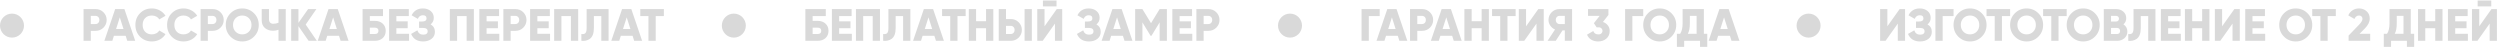 <?xml version="1.0" encoding="UTF-8"?> <svg xmlns="http://www.w3.org/2000/svg" width="3124" height="59" viewBox="0 0 3124 59" fill="none"><path d="M104.399 11.345H119.411C123.339 11.345 126.624 12.667 129.268 15.311C131.949 17.992 133.29 21.202 133.29 24.941C133.29 28.68 131.949 31.89 129.268 34.572C126.624 37.215 123.339 38.537 119.411 38.537H113.463V51H104.399V11.345ZM113.463 30.04H119.411C120.808 30.04 121.96 29.549 122.867 28.567C123.773 27.585 124.226 26.376 124.226 24.941C124.226 23.506 123.773 22.298 122.867 21.316C121.96 20.334 120.808 19.843 119.411 19.843H113.463V30.04ZM168.953 51H159.039L157.056 44.769H142.327L140.345 51H130.431L143.914 11.345H155.47L168.953 51ZM149.692 21.712L145.047 36.271H154.337L149.692 21.712ZM189.816 51.793C183.887 51.793 178.959 49.829 175.031 45.902C171.141 41.974 169.196 37.064 169.196 31.173C169.196 25.281 171.141 20.39 175.031 16.5C178.921 12.535 183.849 10.552 189.816 10.552C193.366 10.552 196.652 11.383 199.673 13.045C202.695 14.669 205.074 16.897 206.811 19.73L198.994 24.262C198.125 22.713 196.879 21.523 195.255 20.693C193.669 19.824 191.856 19.39 189.816 19.39C186.266 19.39 183.453 20.466 181.376 22.619C179.299 24.734 178.26 27.585 178.26 31.173C178.26 34.761 179.299 37.612 181.376 39.727C183.453 41.88 186.266 42.956 189.816 42.956C191.818 42.956 193.631 42.522 195.255 41.653C196.917 40.784 198.163 39.595 198.994 38.084L206.811 42.616C205.112 45.448 202.751 47.696 199.73 49.357C196.709 50.981 193.404 51.793 189.816 51.793ZM229.427 51.793C223.497 51.793 218.569 49.829 214.641 45.902C210.751 41.974 208.806 37.064 208.806 31.173C208.806 25.281 210.751 20.39 214.641 16.5C218.531 12.535 223.46 10.552 229.427 10.552C232.977 10.552 236.262 11.383 239.284 13.045C242.305 14.669 244.684 16.897 246.422 19.73L238.604 24.262C237.735 22.713 236.489 21.523 234.865 20.693C233.279 19.824 231.466 19.39 229.427 19.39C225.877 19.39 223.063 20.466 220.986 22.619C218.909 24.734 217.87 27.585 217.87 31.173C217.87 34.761 218.909 37.612 220.986 39.727C223.063 41.88 225.877 42.956 229.427 42.956C231.428 42.956 233.241 42.522 234.865 41.653C236.527 40.784 237.773 39.595 238.604 38.084L246.422 42.616C244.722 45.448 242.362 47.696 239.34 49.357C236.319 50.981 233.015 51.793 229.427 51.793ZM250.669 11.345H265.681C269.609 11.345 272.895 12.667 275.538 15.311C278.22 17.992 279.561 21.202 279.561 24.941C279.561 28.68 278.22 31.89 275.538 34.572C272.895 37.215 269.609 38.537 265.681 38.537H259.733V51H250.669V11.345ZM259.733 30.04H265.681C267.079 30.04 268.231 29.549 269.137 28.567C270.043 27.585 270.497 26.376 270.497 24.941C270.497 23.506 270.043 22.298 269.137 21.316C268.231 20.334 267.079 19.843 265.681 19.843H259.733V30.04ZM317.343 45.845C313.34 49.81 308.468 51.793 302.728 51.793C296.987 51.793 292.116 49.81 288.112 45.845C284.109 41.88 282.108 36.989 282.108 31.173C282.108 25.357 284.109 20.466 288.112 16.5C292.116 12.535 296.987 10.552 302.728 10.552C308.468 10.552 313.34 12.535 317.343 16.5C321.347 20.466 323.348 25.357 323.348 31.173C323.348 36.989 321.347 41.88 317.343 45.845ZM291.171 31.173C291.171 34.647 292.267 37.48 294.457 39.67C296.648 41.861 299.404 42.956 302.728 42.956C306.014 42.956 308.752 41.861 310.942 39.67C313.17 37.442 314.284 34.609 314.284 31.173C314.284 27.736 313.17 24.904 310.942 22.675C308.752 20.485 306.014 19.39 302.728 19.39C299.404 19.39 296.648 20.485 294.457 22.675C292.267 24.866 291.171 27.698 291.171 31.173ZM348.009 28.397V11.345H357.073V51H348.009V37.178C345.894 38.008 343.647 38.424 341.268 38.424C337.189 38.424 333.79 37.291 331.071 35.025C328.389 32.683 327.049 29.511 327.049 25.508V11.345H336.113V24.148C336.113 25.886 336.585 27.245 337.529 28.227C338.511 29.209 339.832 29.7 341.494 29.7C343.798 29.7 345.97 29.265 348.009 28.397ZM381.985 30.663L395.921 51H385.611L372.921 32.646V51H363.857V11.345H372.921V28.567L385.044 11.345H395.354L381.985 30.663ZM435.548 51H425.634L423.651 44.769H408.922L406.94 51H397.026L410.509 11.345H422.065L435.548 51ZM416.287 21.712L411.642 36.271H420.932L416.287 21.712ZM462.155 26.074H468.387C472.503 26.074 475.789 27.226 478.244 29.53C480.736 31.796 481.982 34.798 481.982 38.537C481.982 42.276 480.736 45.297 478.244 47.601C475.751 49.867 472.465 51 468.387 51H453.091V11.345H478.583V20.07H462.155V26.074ZM462.155 42.503H468.387C471.408 42.503 472.918 41.181 472.918 38.537C472.918 35.894 471.408 34.572 468.387 34.572H462.155V42.503ZM495.293 35.252V42.276H511.155V51H486.229V11.345H510.871V20.07H495.293V26.641H509.455V35.252H495.293ZM538.079 30.493C541.666 32.495 543.46 35.591 543.46 39.783C543.46 43.409 542.082 46.317 539.325 48.507C536.568 50.698 533.056 51.793 528.788 51.793C521.348 51.793 516.325 48.658 513.719 42.389L521.537 37.914C522.745 41.502 525.162 43.296 528.788 43.296C532.527 43.296 534.396 41.898 534.396 39.104C534.396 36.309 532.508 34.912 528.731 34.912H523.69V26.867H527.598C531.186 26.867 532.98 25.564 532.98 22.959C532.98 20.353 531.451 19.05 528.391 19.05C525.446 19.05 523.35 20.56 522.103 23.582L514.342 19.106C517.213 13.404 521.896 10.552 528.391 10.552C532.357 10.552 535.624 11.629 538.192 13.781C540.76 15.896 542.044 18.729 542.044 22.279C542.044 25.715 540.722 28.454 538.079 30.493ZM562.13 11.345H592.154V51H583.09V20.07H571.194V51H562.13V11.345ZM608.038 35.252V42.276H623.9V51H598.974V11.345H623.617V20.07H608.038V26.641H622.201V35.252H608.038ZM629.014 11.345H644.026C647.954 11.345 651.239 12.667 653.883 15.311C656.564 17.992 657.905 21.202 657.905 24.941C657.905 28.68 656.564 31.89 653.883 34.572C651.239 37.215 647.954 38.537 644.026 38.537H638.078V51H629.014V11.345ZM638.078 30.04H644.026C645.423 30.04 646.575 29.549 647.482 28.567C648.388 27.585 648.841 26.376 648.841 24.941C648.841 23.506 648.388 22.298 647.482 21.316C646.575 20.334 645.423 19.843 644.026 19.843H638.078V30.04ZM671.492 35.252V42.276H687.354V51H662.428V11.345H687.071V20.07H671.492V26.641H685.654V35.252H671.492ZM692.468 11.345H722.492V51H713.428V20.07H701.532V51H692.468V11.345ZM726.48 51V42.503C728.746 42.843 730.407 42.484 731.465 41.426C732.522 40.369 733.051 38.31 733.051 35.252V11.345H760.469V51H751.405V20.07H742.115V34.912C742.115 41.672 740.396 46.242 736.96 48.621C733.938 50.66 730.445 51.453 726.48 51ZM802.385 51H792.472L790.489 44.769H775.76L773.777 51H763.864L777.346 11.345H788.903L802.385 51ZM783.125 21.712L778.479 36.271H787.77L783.125 21.712ZM800.113 11.345H829.57V20.07H819.374V51H810.31V20.07H800.113V11.345Z" fill="#D9D9D9"></path><path d="M1015.46 26.074H1021.69C1025.81 26.074 1029.1 27.226 1031.55 29.53C1034.04 31.796 1035.29 34.798 1035.29 38.537C1035.29 42.276 1034.04 45.297 1031.55 47.601C1029.06 49.867 1025.77 51 1021.69 51H1006.4V11.345H1031.89V20.07H1015.46V26.074ZM1015.46 42.503H1021.69C1024.72 42.503 1026.23 41.181 1026.23 38.537C1026.23 35.894 1024.72 34.572 1021.69 34.572H1015.46V42.503ZM1048.6 35.252V42.276H1064.46V51H1039.54V11.345H1064.18V20.07H1048.6V26.641H1062.76V35.252H1048.6ZM1069.58 11.345H1099.6V51H1090.54V20.07H1078.64V51H1069.58V11.345ZM1103.59 51V42.503C1105.85 42.843 1107.52 42.484 1108.57 41.426C1109.63 40.369 1110.16 38.31 1110.16 35.252V11.345H1137.58V51H1128.51V20.07H1119.22V34.912C1119.22 41.672 1117.5 46.242 1114.07 48.621C1111.05 50.66 1107.55 51.453 1103.59 51ZM1179.49 51H1169.58L1167.6 44.769H1152.87L1150.89 51H1140.97L1154.45 11.345H1166.01L1179.49 51ZM1160.23 21.712L1155.59 36.271H1164.88L1160.23 21.712ZM1177.22 11.345H1206.68V20.07H1196.48V51H1187.42V20.07H1177.22V11.345ZM1232.17 26.527V11.345H1241.24V51H1232.17V35.252H1219.71V51H1210.65V11.345H1219.71V26.527H1232.17ZM1263.06 51H1248.04V11.345H1257.11V23.808H1263.06C1266.98 23.808 1270.27 25.13 1272.91 27.774C1275.59 30.455 1276.94 33.665 1276.94 37.404C1276.94 41.143 1275.59 44.353 1272.91 47.035C1270.27 49.678 1266.98 51 1263.06 51ZM1289.4 51H1280.33V11.345H1289.4V51ZM1257.11 32.306V42.503H1263.06C1264.45 42.503 1265.61 42.012 1266.51 41.03C1267.42 40.048 1267.87 38.839 1267.87 37.404C1267.87 35.969 1267.42 34.761 1266.51 33.779C1265.61 32.797 1264.45 32.306 1263.06 32.306H1257.11ZM1320.25 8.003H1303.25V0.639H1320.25V8.003ZM1327.33 51H1318.27V29.473L1302.97 51H1296.17V11.345H1305.24V32.872L1320.53 11.345H1327.33V51ZM1370.1 30.493C1373.68 32.495 1375.48 35.591 1375.48 39.783C1375.48 43.409 1374.1 46.317 1371.34 48.507C1368.59 50.698 1365.07 51.793 1360.81 51.793C1353.37 51.793 1348.34 48.658 1345.74 42.389L1353.56 37.914C1354.76 41.502 1357.18 43.296 1360.81 43.296C1364.55 43.296 1366.41 41.898 1366.41 39.104C1366.41 36.309 1364.53 34.912 1360.75 34.912H1355.71V26.867H1359.62C1363.2 26.867 1365 25.564 1365 22.959C1365 20.353 1363.47 19.05 1360.41 19.05C1357.46 19.05 1355.37 20.56 1354.12 23.582L1346.36 19.106C1349.23 13.404 1353.91 10.552 1360.41 10.552C1364.38 10.552 1367.64 11.629 1370.21 13.781C1372.78 15.896 1374.06 18.729 1374.06 22.279C1374.06 25.715 1372.74 28.454 1370.1 30.493ZM1415.11 51H1405.19L1403.21 44.769H1388.48L1386.5 51H1376.59L1390.07 11.345H1401.63L1415.11 51ZM1395.85 21.712L1391.2 36.271H1400.49L1395.85 21.712ZM1449.08 11.345H1458.14V51H1449.08V27.944L1438.83 44.769H1437.81L1427.55 27.944V51H1418.49V11.345H1427.55L1438.32 28.963L1449.08 11.345ZM1474.02 35.252V42.276H1489.89V51H1464.96V11.345H1489.6V20.07H1474.02V26.641H1488.19V35.252H1474.02ZM1495 11.345H1510.01C1513.94 11.345 1517.23 12.667 1519.87 15.311C1522.55 17.992 1523.89 21.202 1523.89 24.941C1523.89 28.68 1522.55 31.89 1519.87 34.572C1517.23 37.215 1513.94 38.537 1510.01 38.537H1504.06V51H1495V11.345ZM1504.06 30.04H1510.01C1511.41 30.04 1512.56 29.549 1513.47 28.567C1514.37 27.585 1514.83 26.376 1514.83 24.941C1514.83 23.506 1514.37 22.298 1513.47 21.316C1512.56 20.334 1511.41 19.843 1510.01 19.843H1504.06V30.04Z" fill="#D9D9D9"></path><path d="M1701.4 11.345H1724.06V20.07H1710.46V51H1701.4V11.345ZM1758.59 51H1748.68L1746.7 44.769H1731.97L1729.99 51H1720.07L1733.56 11.345H1745.11L1758.59 51ZM1739.33 21.712L1734.69 36.271H1743.98L1739.33 21.712ZM1761.98 11.345H1776.99C1780.92 11.345 1784.2 12.667 1786.85 15.311C1789.53 17.992 1790.87 21.202 1790.87 24.941C1790.87 28.68 1789.53 31.89 1786.85 34.572C1784.2 37.215 1780.92 38.537 1776.99 38.537H1771.04V51H1761.98V11.345ZM1771.04 30.04H1776.99C1778.39 30.04 1779.54 29.549 1780.44 28.567C1781.35 27.585 1781.8 26.376 1781.8 24.941C1781.8 23.506 1781.35 22.298 1780.44 21.316C1779.54 20.334 1778.39 19.843 1776.99 19.843H1771.04V30.04ZM1826.53 51H1816.62L1814.63 44.769H1799.9L1797.92 51H1788.01L1801.49 11.345H1813.05L1826.53 51ZM1807.27 21.712L1802.62 36.271H1811.91L1807.27 21.712ZM1851.44 26.527V11.345H1860.5V51H1851.44V35.252H1838.98V51H1829.91V11.345H1838.98V26.527H1851.44ZM1864.48 11.345H1893.93V20.07H1883.74V51H1874.67V20.07H1864.48V11.345ZM1929.06 51H1919.99V29.473L1904.7 51H1897.9V11.345H1906.97V32.872L1922.26 11.345H1929.06V51ZM1948.6 11.345H1964.46V51H1955.4V37.971H1952.51L1944.07 51H1933.87L1943.16 36.838C1940.78 35.856 1938.82 34.27 1937.27 32.079C1935.76 29.889 1935 27.509 1935 24.941C1935 21.165 1936.32 17.954 1938.97 15.311C1941.61 12.667 1944.82 11.345 1948.6 11.345ZM1948.6 30.04H1955.4V19.843H1948.6C1947.35 19.843 1946.28 20.334 1945.37 21.316C1944.5 22.298 1944.07 23.506 1944.07 24.941C1944.07 26.376 1944.5 27.585 1945.37 28.567C1946.28 29.549 1947.35 30.04 1948.6 30.04ZM2009.89 18.71L2003.04 27.434C2005.61 28.34 2007.65 29.775 2009.16 31.739C2010.7 33.665 2011.48 35.931 2011.48 38.537C2011.48 42.691 2010.08 45.939 2007.29 48.281C2004.49 50.622 2001.07 51.793 1997.03 51.793C1993.82 51.793 1990.99 51.075 1988.54 49.64C1986.08 48.167 1984.29 46.053 1983.15 43.296L1990.97 38.764C1991.95 41.558 1993.97 42.956 1997.03 42.956C1999.26 43.107 2000.85 42.408 2001.79 40.86C2002.74 39.311 2002.74 37.763 2001.79 36.215C2000.85 34.666 1999.26 33.967 1997.03 34.118H1995.16L1991.71 28.963L1998.9 19.843H1984.4V11.345H2009.89V18.71ZM2030.73 11.345H2053.39V20.07H2039.79V51H2030.73V11.345ZM2088.61 45.845C2084.6 49.81 2079.73 51.793 2073.99 51.793C2068.25 51.793 2063.38 49.81 2059.38 45.845C2055.37 41.88 2053.37 36.989 2053.37 31.173C2053.37 25.357 2055.37 20.466 2059.38 16.5C2063.38 12.535 2068.25 10.552 2073.99 10.552C2079.73 10.552 2084.6 12.535 2088.61 16.5C2092.61 20.466 2094.61 25.357 2094.61 31.173C2094.61 36.989 2092.61 41.88 2088.61 45.845ZM2062.43 31.173C2062.43 34.647 2063.53 37.48 2065.72 39.67C2067.91 41.861 2070.67 42.956 2073.99 42.956C2077.28 42.956 2080.01 41.861 2082.21 39.67C2084.43 37.442 2085.55 34.609 2085.55 31.173C2085.55 27.736 2084.43 24.904 2082.21 22.675C2080.01 20.485 2077.28 19.39 2073.99 19.39C2070.67 19.39 2067.91 20.485 2065.72 22.675C2063.53 24.866 2062.43 27.698 2062.43 31.173ZM2129.16 11.345V42.276H2133.41V58.591H2124.34V51H2104.51V58.591H2095.45V42.276H2099.47C2101.55 39.292 2102.59 34.912 2102.59 29.133V11.345H2129.16ZM2109.1 42.276H2120.09V19.843H2111.65V29.247C2111.65 34.874 2110.8 39.217 2109.1 42.276ZM2173.62 51H2163.7L2161.72 44.769H2146.99L2145.01 51H2135.1L2148.58 11.345H2160.14L2173.62 51ZM2154.36 21.712L2149.71 36.271H2159L2154.36 21.712Z" fill="#D9D9D9"></path><path d="M2380.56 51H2371.49V29.473L2356.2 51H2349.4V11.345H2358.46V32.872L2373.76 11.345H2380.56V51ZM2408.61 30.493C2412.19 32.495 2413.99 35.591 2413.99 39.783C2413.99 43.409 2412.61 46.317 2409.85 48.507C2407.1 50.698 2403.58 51.793 2399.32 51.793C2391.88 51.793 2386.85 48.658 2384.25 42.389L2392.06 37.914C2393.27 41.502 2395.69 43.296 2399.32 43.296C2403.05 43.296 2404.92 41.898 2404.92 39.104C2404.92 36.309 2403.04 34.912 2399.26 34.912H2394.22V26.867H2398.13C2401.71 26.867 2403.51 25.564 2403.51 22.959C2403.51 20.353 2401.98 19.05 2398.92 19.05C2395.97 19.05 2393.88 20.56 2392.63 23.582L2384.87 19.106C2387.74 13.404 2392.42 10.552 2398.92 10.552C2402.88 10.552 2406.15 11.629 2408.72 13.781C2411.29 15.896 2412.57 18.729 2412.57 22.279C2412.57 25.715 2411.25 28.454 2408.61 30.493ZM2418.5 11.345H2441.16V20.07H2427.56V51H2418.5V11.345ZM2476.37 45.845C2472.37 49.81 2467.5 51.793 2461.76 51.793C2456.02 51.793 2451.15 49.81 2447.14 45.845C2443.14 41.88 2441.14 36.989 2441.14 31.173C2441.14 25.357 2443.14 20.466 2447.14 16.5C2451.15 12.535 2456.02 10.552 2461.76 10.552C2467.5 10.552 2472.37 12.535 2476.37 16.5C2480.38 20.466 2482.38 25.357 2482.38 31.173C2482.38 36.989 2480.38 41.88 2476.37 45.845ZM2450.2 31.173C2450.2 34.647 2451.3 37.48 2453.49 39.67C2455.68 41.861 2458.43 42.956 2461.76 42.956C2465.04 42.956 2467.78 41.861 2469.97 39.67C2472.2 37.442 2473.31 34.609 2473.31 31.173C2473.31 27.736 2472.2 24.904 2469.97 22.675C2467.78 20.485 2465.04 19.39 2461.76 19.39C2458.43 19.39 2455.68 20.485 2453.49 22.675C2451.3 24.866 2450.2 27.698 2450.2 31.173ZM2482.38 11.345H2511.84V20.07H2501.64V51H2492.58V20.07H2482.38V11.345ZM2547.07 45.845C2543.07 49.81 2538.2 51.793 2532.46 51.793C2526.72 51.793 2521.85 49.81 2517.84 45.845C2513.84 41.88 2511.84 36.989 2511.84 31.173C2511.84 25.357 2513.84 20.466 2517.84 16.5C2521.85 12.535 2526.72 10.552 2532.46 10.552C2538.2 10.552 2543.07 12.535 2547.07 16.5C2551.08 20.466 2553.08 25.357 2553.08 31.173C2553.08 36.989 2551.08 41.88 2547.07 45.845ZM2520.9 31.173C2520.9 34.647 2522 37.48 2524.19 39.67C2526.38 41.861 2529.14 42.956 2532.46 42.956C2535.74 42.956 2538.48 41.861 2540.67 39.67C2542.9 37.442 2544.02 34.609 2544.02 31.173C2544.02 27.736 2542.9 24.904 2540.67 22.675C2538.48 20.485 2535.74 19.39 2532.46 19.39C2529.14 19.39 2526.38 20.485 2524.19 22.675C2522 24.866 2520.9 27.698 2520.9 31.173ZM2553.08 11.345H2582.54V20.07H2572.34V51H2563.28V20.07H2553.08V11.345ZM2617.78 45.845C2613.77 49.81 2608.9 51.793 2603.16 51.793C2597.42 51.793 2592.55 49.81 2588.54 45.845C2584.54 41.88 2582.54 36.989 2582.54 31.173C2582.54 25.357 2584.54 20.466 2588.54 16.5C2592.55 12.535 2597.42 10.552 2603.16 10.552C2608.9 10.552 2613.77 12.535 2617.78 16.5C2621.78 20.466 2623.78 25.357 2623.78 31.173C2623.78 36.989 2621.78 41.88 2617.78 45.845ZM2591.6 31.173C2591.6 34.647 2592.7 37.48 2594.89 39.67C2597.08 41.861 2599.84 42.956 2603.16 42.956C2606.45 42.956 2609.18 41.861 2611.37 39.67C2613.6 37.442 2614.72 34.609 2614.72 31.173C2614.72 27.736 2613.6 24.904 2611.37 22.675C2609.18 20.485 2606.45 19.39 2603.16 19.39C2599.84 19.39 2597.08 20.485 2594.89 22.675C2592.7 24.866 2591.6 27.698 2591.6 31.173ZM2653.47 30.436C2656.72 32.551 2658.34 35.535 2658.34 39.387C2658.34 42.824 2657.11 45.618 2654.66 47.771C2652.2 49.924 2649.16 51 2645.54 51H2628.88V11.345H2644.41C2647.92 11.345 2650.88 12.403 2653.3 14.518C2655.72 16.595 2656.93 19.314 2656.93 22.675C2656.93 25.886 2655.77 28.472 2653.47 30.436ZM2644.41 19.843H2637.95V26.867H2644.41C2645.43 26.867 2646.26 26.546 2646.9 25.904C2647.54 25.224 2647.86 24.375 2647.86 23.355C2647.86 22.335 2647.54 21.505 2646.9 20.863C2646.26 20.183 2645.43 19.843 2644.41 19.843ZM2637.95 42.503H2645.54C2646.67 42.503 2647.58 42.163 2648.26 41.483C2648.94 40.765 2649.28 39.84 2649.28 38.707C2649.28 37.574 2648.94 36.668 2648.26 35.988C2647.58 35.27 2646.67 34.912 2645.54 34.912H2637.95V42.503ZM2659.47 51V42.503C2661.73 42.843 2663.39 42.484 2664.45 41.426C2665.51 40.369 2666.04 38.31 2666.04 35.252V11.345H2693.46V51H2684.39V20.07H2675.1V34.912C2675.1 41.672 2673.38 46.242 2669.95 48.621C2666.92 50.66 2663.43 51.453 2659.47 51ZM2709.31 35.252V42.276H2725.17V51H2700.25V11.345H2724.89V20.07H2709.31V26.641H2723.47V35.252H2709.31ZM2751.82 26.527V11.345H2760.88V51H2751.82V35.252H2739.35V51H2730.29V11.345H2739.35V26.527H2751.82ZM2798.84 51H2789.78V29.473L2774.48 51H2767.69V11.345H2776.75V32.872L2792.05 11.345H2798.84V51ZM2814.7 35.252V42.276H2830.56V51H2805.64V11.345H2830.28V20.07H2814.7V26.641H2828.86V35.252H2814.7ZM2883.37 45.845C2879.37 49.81 2874.5 51.793 2868.76 51.793C2863.02 51.793 2858.15 49.81 2854.14 45.845C2850.14 41.88 2848.14 36.989 2848.14 31.173C2848.14 25.357 2850.14 20.466 2854.14 16.5C2858.15 12.535 2863.02 10.552 2868.76 10.552C2874.5 10.552 2879.37 12.535 2883.37 16.5C2887.38 20.466 2889.38 25.357 2889.38 31.173C2889.38 36.989 2887.38 41.88 2883.37 45.845ZM2857.2 31.173C2857.2 34.647 2858.3 37.48 2860.49 39.67C2862.68 41.861 2865.44 42.956 2868.76 42.956C2872.05 42.956 2874.78 41.861 2876.97 39.67C2879.2 37.442 2880.32 34.609 2880.32 31.173C2880.32 27.736 2879.2 24.904 2876.97 22.675C2874.78 20.485 2872.05 19.39 2868.76 19.39C2865.44 19.39 2862.68 20.485 2860.49 22.675C2858.3 24.866 2857.2 27.698 2857.2 31.173ZM2889.38 11.345H2918.84V20.07H2908.64V51H2899.58V20.07H2889.38V11.345ZM2961.78 51H2934.82V44.429L2948.13 30.606C2950.81 27.811 2952.15 25.47 2952.15 23.582C2952.15 22.335 2951.77 21.335 2951.02 20.579C2950.26 19.786 2949.23 19.39 2947.9 19.39C2945.26 19.39 2943.31 20.825 2942.07 23.695L2934.42 19.22C2935.63 16.463 2937.42 14.329 2939.8 12.818C2942.18 11.308 2944.84 10.552 2947.79 10.552C2951.53 10.552 2954.68 11.704 2957.25 14.008C2959.89 16.274 2961.22 19.333 2961.22 23.185C2961.22 27.377 2959.16 31.532 2955.04 35.648L2948.47 42.276H2961.78V51ZM3012.5 11.345V42.276H3016.74V58.591H3007.68V51H2987.85V58.591H2978.79V42.276H2982.81C2984.89 39.292 2985.93 34.912 2985.93 29.133V11.345H3012.5ZM2992.44 42.276H3003.43V19.843H2994.99V29.247C2994.99 34.874 2994.14 39.217 2992.44 42.276ZM3043.08 26.527V11.345H3052.15V51H3043.08V35.252H3030.62V51H3021.56V11.345H3030.62V26.527H3043.08ZM3068.02 35.252V42.276H3083.88V51H3058.95V11.345H3083.6V20.07H3068.02V26.641H3082.18V35.252H3068.02ZM3113.07 8.003H3096.08V0.639H3113.07V8.003ZM3120.15 51H3111.09V29.473L3095.79 51H3088.99V11.345H3098.06V32.872L3113.35 11.345H3120.15V51Z" fill="#D9D9D9"></path><circle cx="917" cy="32" r="15" fill="#D9D9D9"></circle><circle cx="15" cy="32" r="15" fill="#D9D9D9"></circle><circle cx="1612" cy="32" r="15" fill="#D9D9D9"></circle><circle cx="2260" cy="32" r="15" fill="#D9D9D9"></circle></svg> 